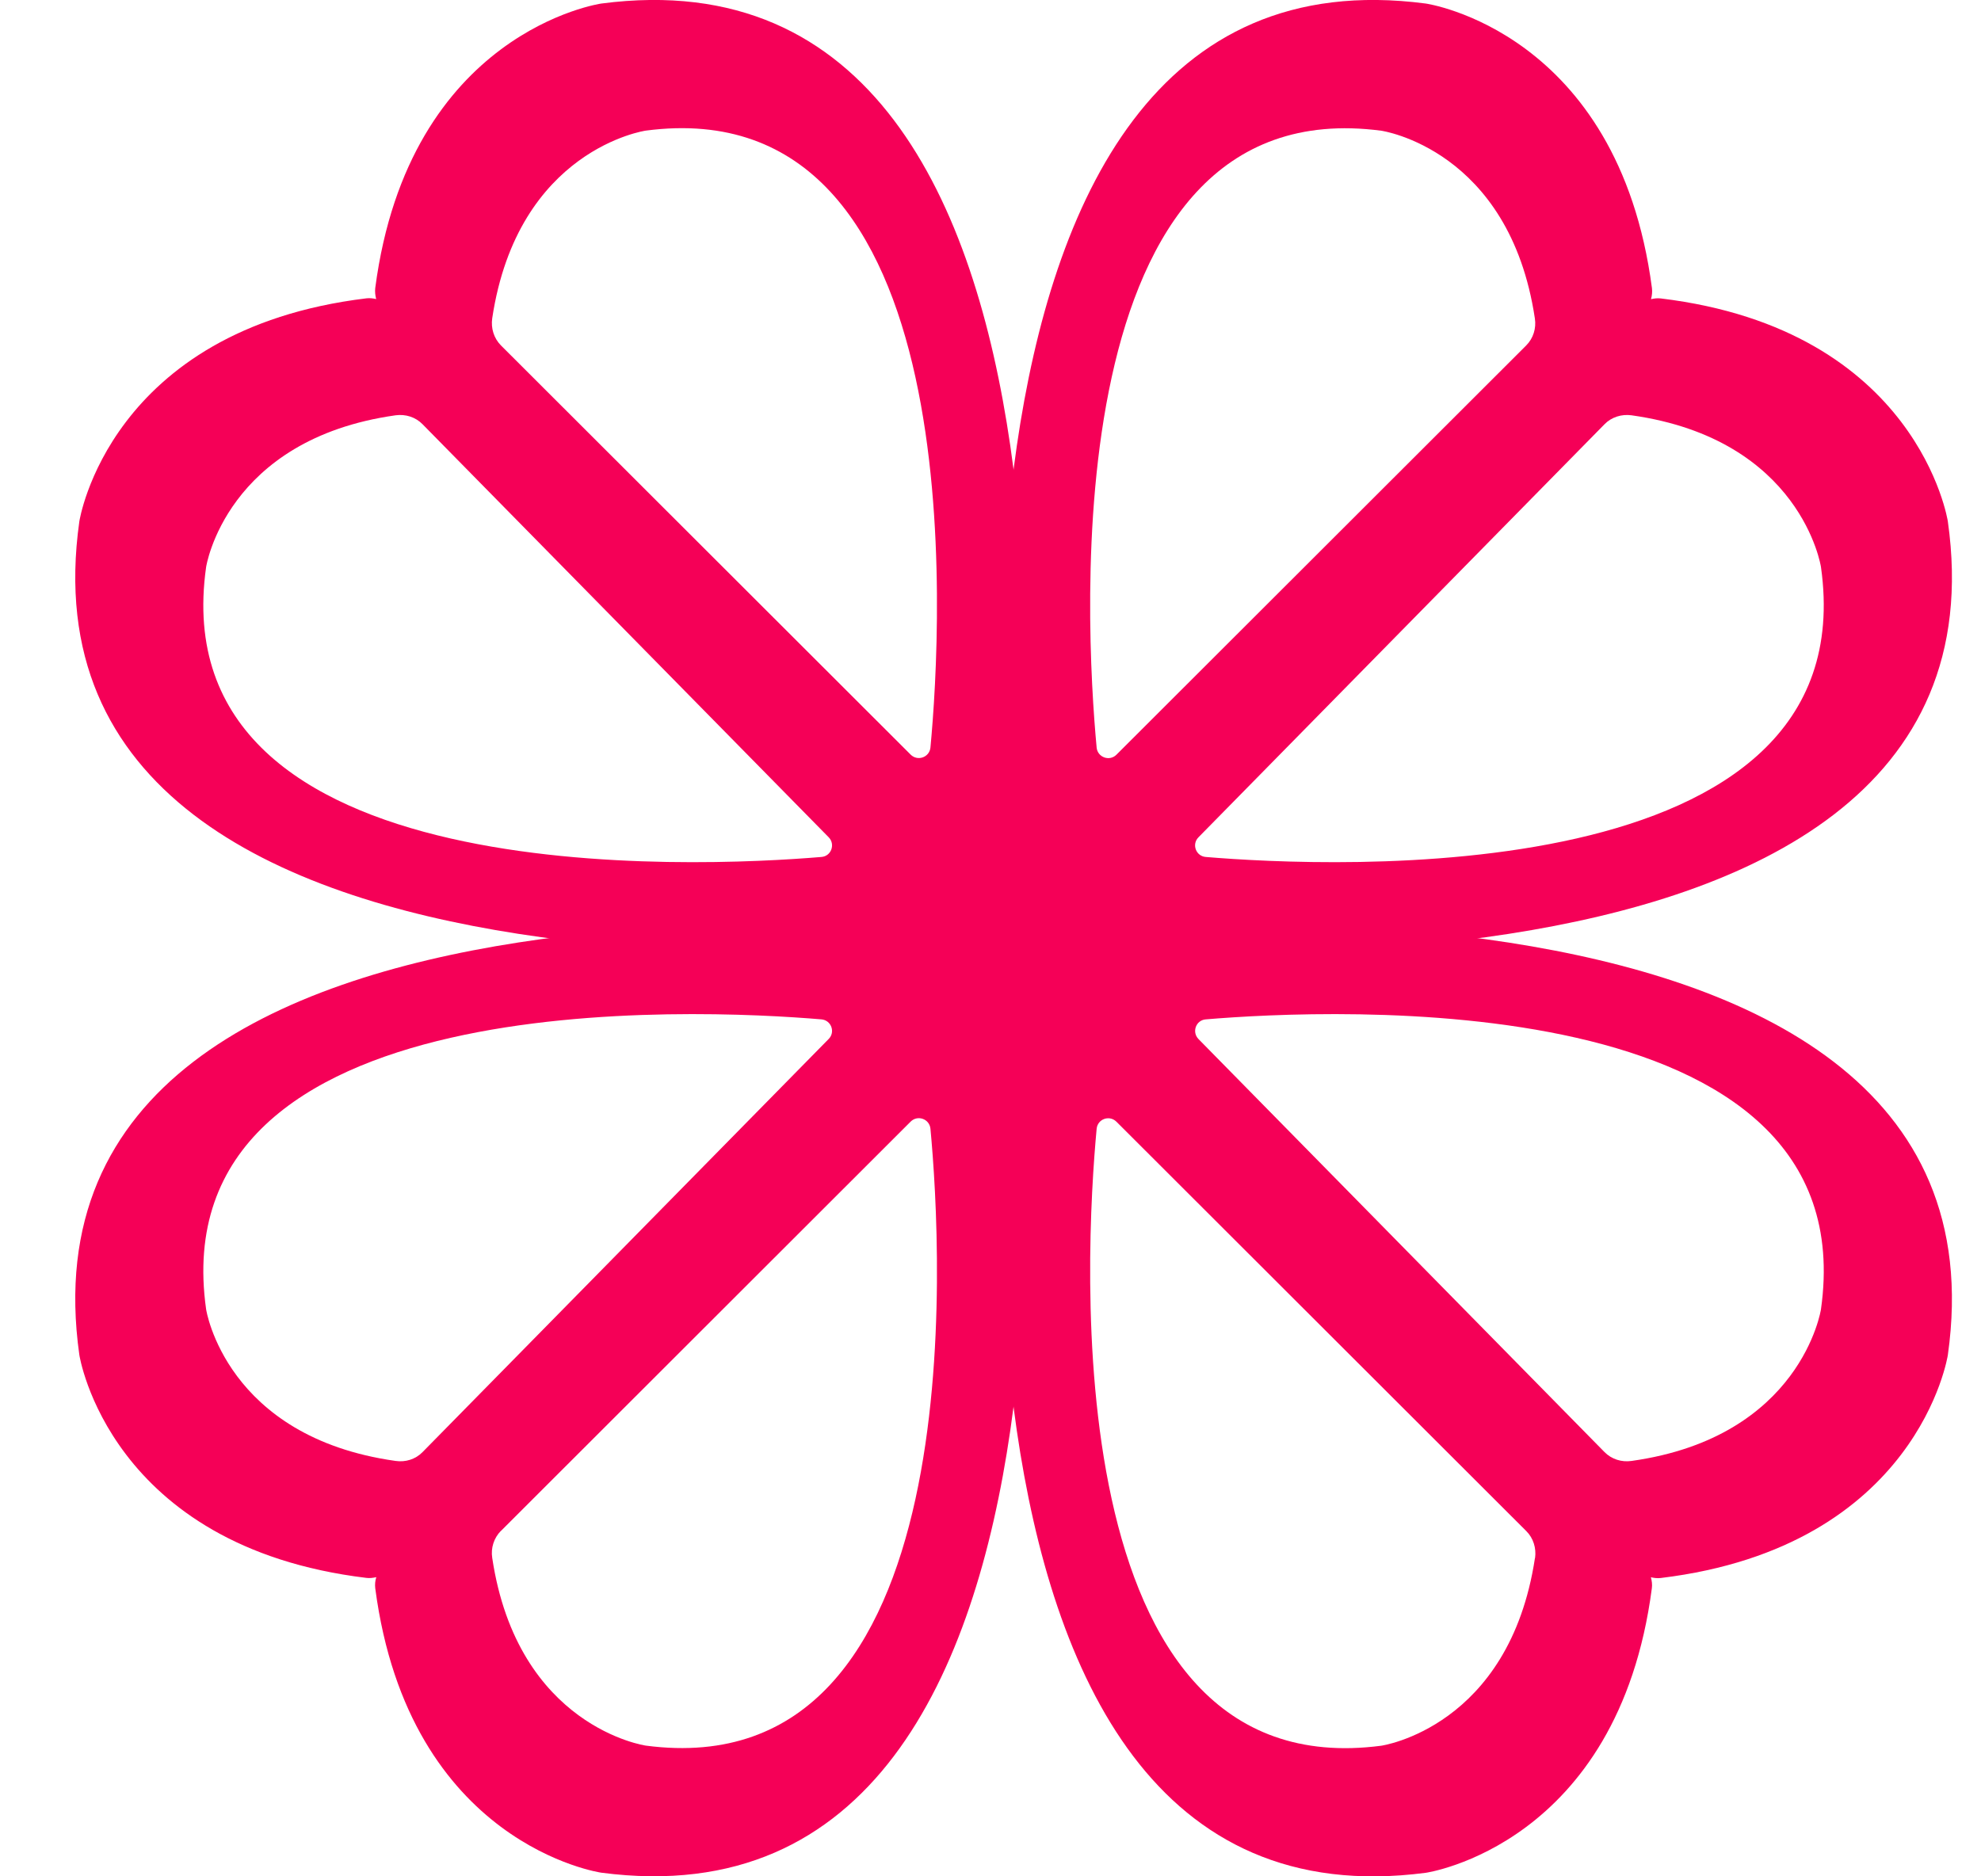 <svg width="19" height="18" viewBox="0 0 19 18" fill="none" xmlns="http://www.w3.org/2000/svg">
<g clip-path="url(#clip0_2310_18995)">
<g clip-path="url(#clip1_2310_18995)">
<path d="M9.723 9.028C9.723 9.028 10.953 -0.647 5.767 0.034C5.767 0.034 3.923 0.297 3.599 2.763C3.595 2.798 3.599 2.835 3.608 2.869C3.577 2.862 3.546 2.858 3.514 2.862C1.041 3.162 0.761 5.002 0.761 5.002C0.031 10.173 9.731 9.037 9.731 9.037L9.698 9.003L9.724 9.029L9.723 9.028ZM4.721 3.053C4.966 1.428 6.194 1.253 6.194 1.253C9.34 0.84 9.034 6.001 8.924 7.171C8.915 7.265 8.801 7.306 8.734 7.239L4.804 3.313C4.737 3.245 4.707 3.149 4.721 3.053ZM7.878 8.221C6.705 8.319 1.533 8.577 1.977 5.439C1.977 5.439 2.165 4.214 3.794 3.984C3.89 3.971 3.986 4.001 4.053 4.07L7.948 8.032C8.014 8.099 7.973 8.214 7.878 8.221Z" fill="#F50057"/>
<path d="M9.746 9.003L9.712 9.037C9.712 9.037 19.413 10.173 18.682 5.002C18.682 5.002 18.401 3.162 15.929 2.863C15.897 2.859 15.866 2.863 15.835 2.87C15.845 2.835 15.848 2.799 15.844 2.764C15.52 0.297 13.675 0.034 13.675 0.034C8.49 -0.647 9.719 9.028 9.719 9.028L9.746 9.002V9.003ZM14.639 3.313L10.708 7.24C10.641 7.307 10.527 7.265 10.518 7.172C10.409 6.001 10.102 0.84 13.248 1.254C13.248 1.254 14.477 1.429 14.721 3.054C14.736 3.149 14.706 3.246 14.638 3.314L14.639 3.313ZM11.495 8.032L15.389 4.07C15.456 4.001 15.553 3.971 15.648 3.984C17.279 4.214 17.465 5.439 17.465 5.439C17.908 8.577 12.737 8.319 11.564 8.221C11.47 8.213 11.428 8.099 11.495 8.032Z" fill="#F50057"/>
<path d="M9.697 8.997L9.73 8.963C9.73 8.963 0.031 7.827 0.761 12.998C0.761 12.998 1.042 14.838 3.514 15.137C3.546 15.141 3.577 15.137 3.609 15.13C3.598 15.165 3.595 15.2 3.599 15.236C3.923 17.702 5.767 17.965 5.767 17.965C10.953 18.646 9.723 8.97 9.723 8.97L9.697 8.997ZM4.804 14.687L8.734 10.76C8.801 10.693 8.915 10.734 8.924 10.828C9.034 11.998 9.34 17.16 6.194 16.746C6.194 16.746 4.965 16.571 4.721 14.945C4.706 14.851 4.737 14.754 4.804 14.686L4.804 14.687ZM7.948 9.967L4.053 13.93C3.986 13.999 3.89 14.029 3.794 14.015C2.164 13.786 1.977 12.561 1.977 12.561C1.534 9.423 6.705 9.68 7.878 9.779C7.973 9.787 8.014 9.901 7.948 9.967Z" fill="#F50057"/>
<path d="M9.719 8.971C9.719 8.971 8.489 18.646 13.675 17.966C13.675 17.966 15.52 17.703 15.843 15.237C15.848 15.201 15.843 15.165 15.834 15.131C15.865 15.138 15.896 15.142 15.929 15.138C18.401 14.838 18.682 12.999 18.682 12.999C19.412 7.828 9.712 8.964 9.712 8.964L9.745 8.998L9.718 8.971H9.719ZM14.722 14.946C14.476 16.572 13.248 16.747 13.248 16.747C10.102 17.16 10.409 11.998 10.518 10.829C10.527 10.734 10.641 10.694 10.708 10.761L14.639 14.688C14.707 14.756 14.736 14.852 14.723 14.947L14.722 14.946ZM11.565 9.779C12.738 9.68 17.909 9.423 17.465 12.561C17.465 12.561 17.278 13.786 15.649 14.015C15.553 14.029 15.457 13.999 15.389 13.93L11.495 9.968C11.429 9.901 11.47 9.786 11.565 9.779Z" fill="#F50057"/>
</g>
</g>
<defs>
<clipPath id="clip0_2310_18995">
<rect width="18" height="18" fill="white" transform="translate(0.722)"/>
</clipPath>
<clipPath id="clip1_2310_18995">
<rect width="18" height="18" fill="white" transform="translate(0.722)"/>
</clipPath>
</defs>
</svg>
